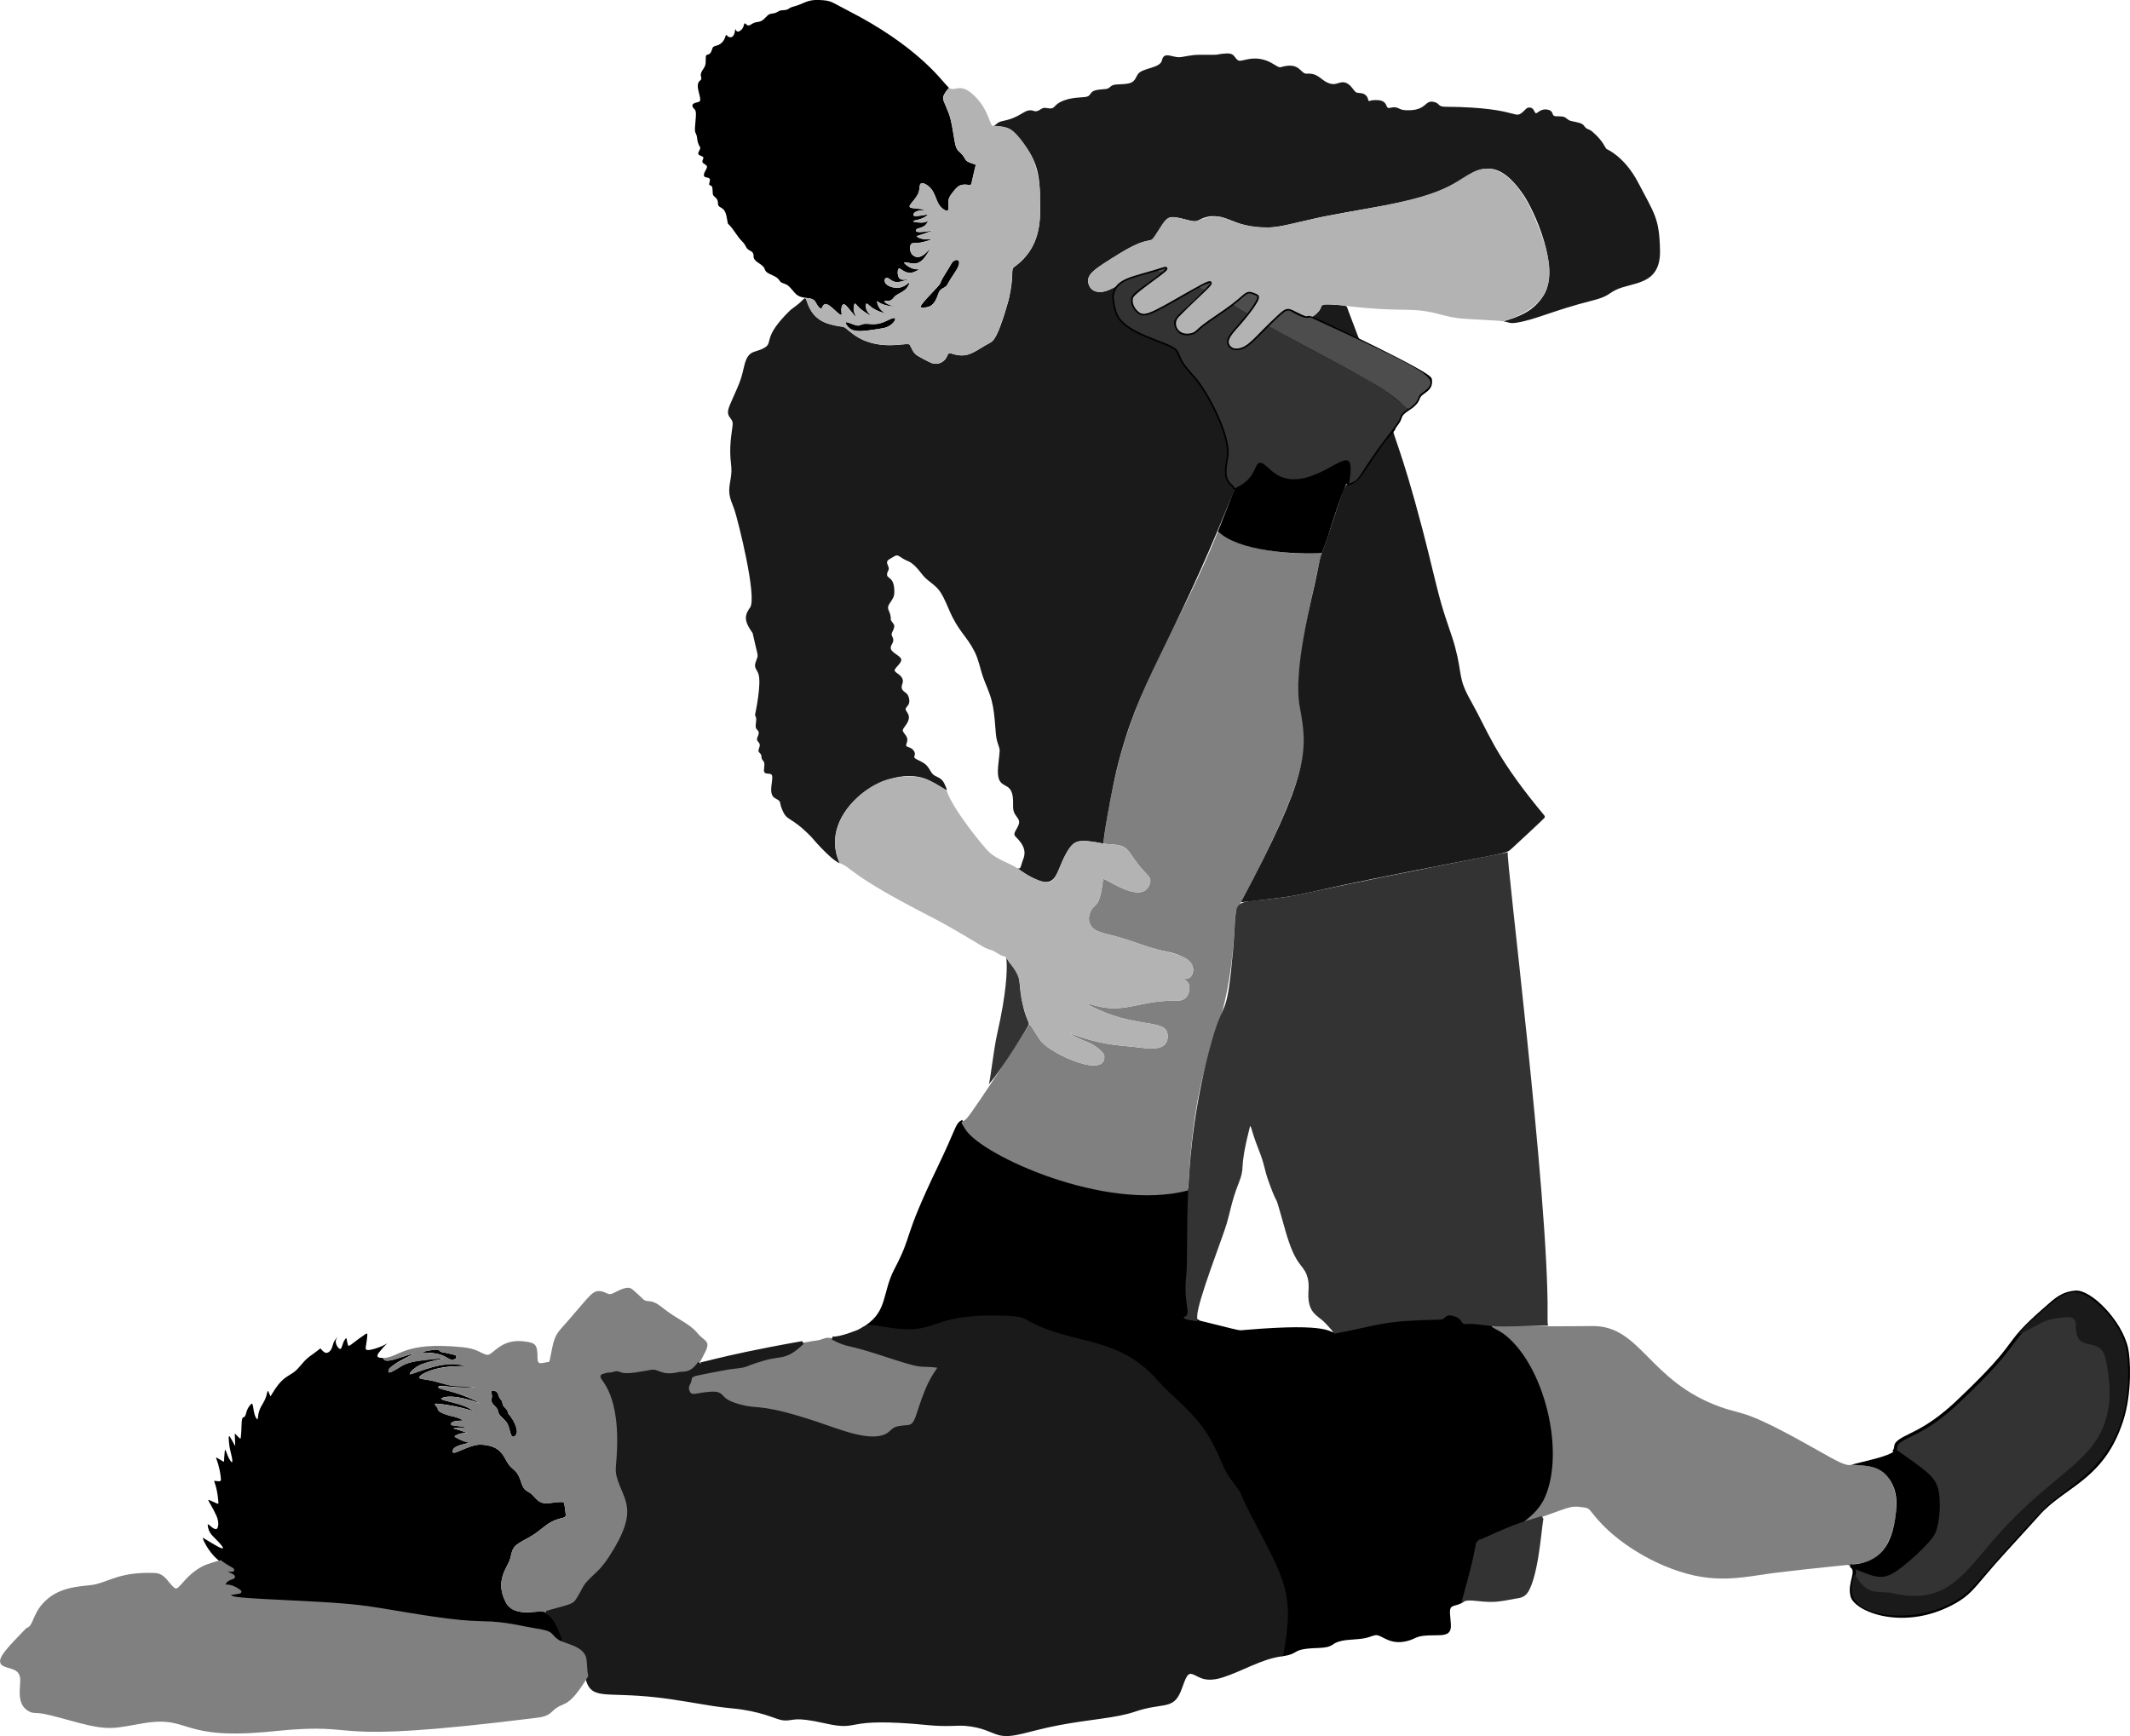 <?xml version="1.0" encoding="UTF-8"?><svg id="Layer_1" xmlns="http://www.w3.org/2000/svg" viewBox="0 0 749.48 611.01"><defs><style>.cls-1{fill:none;}.cls-1,.cls-2,.cls-3,.cls-4,.cls-5,.cls-6,.cls-7,.cls-8,.cls-9,.cls-10,.cls-11,.cls-12{fill-rule:evenodd;}.cls-1,.cls-3,.cls-4,.cls-5,.cls-6,.cls-7{stroke-miterlimit:2.61;stroke-width:1.14px;}.cls-1,.cls-5,.cls-7{stroke:#000;}.cls-2,.cls-3{fill:#1a1a1a;}.cls-3{stroke:#1a1a1a;}.cls-4{stroke:#333;}.cls-4,.cls-7,.cls-10{fill:#333;}.cls-6{stroke:gray;}.cls-6,.cls-9{fill:gray;}.cls-8{fill:#b3b3b3;}.cls-11{fill:#4d4d4d;}</style></defs><path class="cls-5" d="m450.98,582.38c4.39-23.43-.93-28.77-11.87-49.94-1.99-3.84-2.84-6.31-3.84-8.05-2.23-3.89-2.45-1.57-6.06-9.74-5.03-11.35-7.54-14.18-16.87-22.98-10.14-9.57-6.62-9.42-20.1-15.99-8.63-4.21-2.21.33-23.86-7.28-6.48-2.28-7.2-3.63-9.36-4.2-2.39-.61-13.62-1.09-21.18.19-9.36,1.59-14.38,5.09-20.41,4.31-4-.5-2.53-.81-12.43-1.83,7.88-5.37,5.98-11.8,10.19-19.91,6.92-13.19,2.46-9.44,15.26-36.04,6.36-13.22,6.23-15,7.86-15.97,6.36,13.38,52.25,31.25,79.74,24.03-.68,12.28.33,14.97-.08,26.74-.07,1.89-1.17,3.82-.7,10.76.19,2.83,1.38,6.17-.31,6.86-2.2.9,3.54,1.5,4.43,1.62.09.34-.06.2,7.39,2.05,8.01,1.99,6.84,1.84,9.64,1.6,31.04-2.64,28.78,1.3,31.12.78,16.72-3.22,16.96-4.59,36.99-4.95,2.86-.08,1.38-2.5,5.61-1.04,1.56.53,1.81,1.48,2.58,2.26,1.06,1.09,8.05-1.61,15.37,4.56,13.18,11.07,19.94,38.47,14.31,54.73-1.91,5.48-4.61,7.79-9.03,11.34-3.7,1.22-7.23,3.02-11.19,4.71-6.32,2.7-3.13.05-6.28,11.9-2.91,10.98-2.67,10.2-4.31,11-2.09,1.02-4.23.24-3.94,4.16.42,5.59,1.26,6.96-4.47,6.9-7.71-.04-6.52,1.16-10.35,2.08-5.57,1.34-8.02-1.84-10.24-2.11-1.3-.16-2.46.7-4.71,1.11-2.24.42-5.57.39-7.81.87-4.53.98-2.35,2.33-8.4,2.53-10.04.31-6.24,2.11-12.67,2.91Z"/><path class="cls-12" d="m162.87,499.78c.7.36-1.34.02-3.11.48-.93.24-1.68,1.13-.73,1.33,1.45.33,6.57.61,4.29.8-5.73.46-4.25-.07.28,1.59,2.48.94-.48-.47-3.51,1.38q-.29.18.14.44c3.99,2.34,5.96,1.71,4.14,2.16-1.28.33-4.4.93-4.9,2.13-1.44,3.54,5.2-1.98,10.06-1.66,7.11.48,7.58,4.31,9.45,6.95.82,1.16,1.61,1.6,2.29,2.29,1.91,1.95,1.97,4.4,2.91,5.88.93,1.45,2.18,1.4,3.41,2.81,3.77,4.33,5.05,2.2,10.13,2.26,1.03,0,.78.45,1.31,3.95.36,2.36-1.41.99-5.41,3.28-1.93,1.1-3.82,2.97-6.11,4.43-2.29,1.46-4.97,2.52-6.28,3.92-1.31,1.4-1.26,3.13-1.92,4.97-.97,2.68-5.29,7.54-1.21,14.95,1.47,2.69,4.82,3.45,7.85,3.32,5.73-.23,8.8-2.61,12.73,11.24-6.27-2.13-1.79-3.82-10.82-5.12-2.41-.35-8.16-1.83-14.44-2.29-6.33-.47-8.18.41-30.76-3.33-40.84-6.74-55.99-2.55-62.75-6.7-.45-.28-.71-.16,3.8-.91q.83-.14.36-.47c-4.05-2.82-5.46-1.01-5.33-1.96.47-3.31,5.62-2.25,2.27-3.78-3.56-1.59-4.3-1.59-2.99-1.57,8.45.11,1.3.42-3.85-6.21-1-1.29-2.37-3.42-2.85-5.08-.14-.51,12.21,8.14,4.73.55-1.86-1.89-2.62-2.51-2.96-5.05-.15-1.15,1.84,1.68,3.02,1.36.82-.21,1.03-2.6,0-4.76-3.02-6.48-4.46-6.2.11-4.27.61.25.69.26.62-.57-.53-6.56-2.13-7.52-1.1-7.34,2.26.4,2.08,0,1.93-1.36-.85-7.35-3.54-8.03.73-5.52.69.41.3.05.68-3.5.18-1.71.64,1.23,1.85,3.08,1.85,2.83.04-3.55-.07-4.15-.22-1.14-.78-5.46.1-3.98,1.82,3.02,1.84,3.76,1.79,2.51-.17-4.09-.24-3.89.17-3.47,1.73,1.74,1.73,1.85,1.83.99.3-2.4.14-5.49.49-6.46.4-1.12.8.26,1.39-2.05.31-1.18.79-2.2,1.73-3.14,1-.97.48,3.67,2.09,5.33.47.47.06-.99.89-3.24.65-1.78,1.55-2.41,2.35-4.86.59-1.83.28-2.9,1.38-.17.14.37.07.36.69-.68,3.28-5.49,5.05-5.76,7.43-7.42,2-1.4,2.97-3.27,4.85-4.95,1.18-1.06,1.85-1.32,3.78-2.87,1.02-.8.91-.76,1.16-.46.69.81,1.46,1.65,2.41,1.21,1.51-.68,1.59-2.63,2.13-3.81.38-.82,1.7-2.18,1.13-1.43-1.4,1.76.47,3.9.98,3.98.76.12.77-2.09,1.77-3.38.48-.64.52-.37.58-.1.82,3.76-.3,2.93,6.63-1.76q.69-.46.65.23c-.26,4.25-1.24,5.28.1,5.39,1.04.08,3.51-.69,5.11-1.4,3.22-1.44,2.64-2.42-1.03,2.16-.92,1.14-1.12,2.11,1.31,2.01.64,1.9,3.87.57,7.13-.46,10.28-3.25-5.51,2.35-5.21,5.23.1,1.02,1.96-.31,4.71-1.95,2.95-1.75,7.27-2.05,12.89-2.57,5.38-.51-2.31.53-6.05,2.04-2.51,1.02-4.72,3.46-3.83,3.4,1.88-.15,12.38-5.38,19-2.88.67.27-.69-.07-4.74.22-7.28.49-12.84,3.69-10.55,4.28,1.97.51,1.56-.05,7.36,1.61,4.2,1.21,4.42.91,7.47,1.04,1.54.06,3.11.36,4.19.36.63.02-3.59.13-5.82.03-4.07-.18-6.25-.79-6.83-.38-1.61,1.14,4.01.84,13.33,5.32,5.43,2.55-7.75-3.41-12.31-1.15-1.68.84,5.79,1.36,9.8,3.7,3.71,2.13-2.16-.9-11.44-1.72-1.73-.15-.22.72.13,1.52.23.52-.65,1.03,3.27,2.38,2.81.96,2.33.2,5.62,1.85Z"/><path class="cls-12" d="m178.33,500.71c-.71-1.02-2-2.04-2.58-2.8-.57-.77-.42-1.27-.67-1.82-.5-1.09-2.07-1.86-2.14-3.12-.03-.54.19-1.19.16-1.77-.03-.58-.32-1.09-.28-1.41.08-.7,1.62-.47,2.24.46.32.47.39,1.12.64,1.59.25.47.68.77.89,1.23.21.48.21,1.13.49,1.63.28.51.86.87,1.22,1.42.88,1.37-.25.57,1.64,2.76.1.12,3.22,4.77,1.32,6.45-1.8,1.59-1.65-2.81-2.93-4.61Z"/><path class="cls-12" d="m159.83,478.4c-2.61.68-2.08-1.99-9.23-2.32-.9-.05-1.48.02-1.7-.05-1.07-.36,4.6-1.2,5.11-1,1.46.58.04.72,3.03,1.14.05,0,3.07.68,3.17.75.41.27.67,1.21-.37,1.48Z"/><path class="cls-12" d="m279.6,103.01c-1.61-1.86-2.12-2.6-3.19-2.99-2.49-.92-1.44-.7-2.66-1.94-1.07-1.09-3.25-1.55-4.1-2.42-1.11-1.12.17-1.24-2.76-3.13-2.63-1.7-1.25-2.42-2.03-3.6-.36-.54-1.22-.77-1.76-1.25-.54-.47-.75-1.19-1.18-1.81-.43-.62-1.08-1.13-1.93-2.22-.86-1.09-1.93-2.76-2.64-3.63-1.85-2.25-.88-.08-1.77-4.14-.62-2.79-2.08-2.62-2.68-3.38-.57-.7.11-1.7-.95-2.79-1.24-1.24-1.1-.61-1.24-3.12-.04-.73-.18-1.2-.78-1.35-.76-.13-.21-.93-.13-1.77.11-1.23-1.27-.8-1.87-1.28-.81-.63.47-2.32.75-3.03.47-1.19-1.01-1.25-1.46-2-.41-.7.74-1.55.05-2.02-.58-.39-2.14-.45-1.39-1.78,1-1.82.35-1.21-.3-3.18-.25-.77-.24-1.63-.42-2.32-.49-1.91-.95-.17-.34-6.43.35-3.73-.85-2.61-1.16-4.1-.26-1.26,2.1-1.23,2.51-1.64,1.02-1.01-1.98-5.74.13-7.3,1.03-.76.02-1.27.35-2.53.38-1.49,1.64-2,1.66-4.03.02-2.82.02-2.31,1.1-2.74.95-.37,1.07-1.9,1.47-2.48.52-.77,3.43-.11,4.52-4.26.11-.46.77,1.13,2.01.7,1.21-.42,1.22-2.75,1.32-2.81.16-.08.32,1.62,1.81.52,1.29-.95,1.15-2.41,1.5-2.55.18-.07.47.36.79.58.86.58,1.61-.49,2.72-.84.65-.21,1.45-.21,2.14-.49,1.38-.56,2.1-2.12,3.16-2.5.58-.21,1.38-.2,1.99-.42.62-.21,1.06-.64,1.7-.82.65-.18,1.52-.1,2.17-.27.65-.18,1.09-.61,1.63-.85.54-.25,1.19-.32,2.28-.71,2.7-.96,3.89-2.09,7.86-1.89,4.29.25,3.75.59,9.98,3.77,23.66,12.1,32.34,23.84,34.51,26.16,1.63,1.74.81.21-.86,3.5-.76,1.5.2,2.4,1.72,6.48,1.06,2.82,1.24,5.26,2.05,9.74.66,3.67,1.3,3.1,2.81,4.94,1.14,1.4.73,2.01,2.87,2.77,2.15.78,1.84.36,1.47,1.86-1.51,6.05-.99,5.99-2.04,5.87-3.16-.36-3.82.19-5.44,2.19-1.97,2.45-1.97,2.85-1.85,5.8.04.97-.14,1.71-1.88.46-2.14-1.53-2.3-4.11-3.63-6.32-1.01-1.67-3.83-3.72-4.46-2.23-.26.61-.05,1.84-.71,3.24-.66,1.4-2.19,2.98-2.74,3.84-1.14,1.78,2.31.86,5.08,1.78.79.26-3.57-.22-3.99,1.67-.34,1.44,5.85-.57,4.95.22-2.21,1.96-6.85,1.93-4.28,2.42.98.2,3.36.44,4.41-.39.36-.29-.33,1.08-.99,1.61-1.07.85-2.76.96-3.05,1.39-1.17,1.75,5.43.4,5.67.37.78-.1-5.63,1.98-5.55,2.05,2.26,1.96,7.19.48,5.08,1.16-5.86,2.02-6.47.59-7.1,1.68-1.26,2.21,1.09,5.98,4.31,3.79,1.75-1.19,3.1-3.33,2.15-1.68-1.4,2.4-2.81,4.64-5.42,4.61-1.52-.01-4.89-1.24-2.71.48,1.62,1.28,3.17,1.67,4.72,1.53.05,0-1.99,1.24-3.23,1.27-2.23.05-3.64-1.87-4.04-1.55-.57.47-.74,3.26.77,3.84,1.39.53,5.04-.86,2.67-.05-2.88.96-4.5,1.63-6.43.12-2.07-1.56-2.14.36-1.92.93.57,1.52,3.66,2.35,5.58,1.82,1.97-.54,3.33-2.3,3.09-1.56-1.26,3.55-3.88,3.06-5.72,5.34-1.24,1.52-2.41.77-3.01,1.02-.41.18.54,1.07,2.41,1.61.65.19,1.23.26.9.26-4.54-.07-6.13-2.18-6.05-1.71.52,3.61,4.05,4.47,2.28,3.99-4.91-1.36-5.49-3.8-6.08-3.12-.22.25-.16,1.2.09,1.92.44,1.3,1.5,1.95,1.57,2.11.21.42-2.55-1.39-3.35-2.01-1.57-1.23-1.92-2.31-2.26-2.12-.4.23-.59,1.93-.32,2.89.27.95,1.32,2.61.06,1.16-1.85-2.15-2.95-3.82-3.62-3.83-.86,0-1.03,1.9-.86,2.89.57,3.18-3.76-3.39-5.79-2.9-1.05.25-.87,1.55-1.28,1.54-.61,0-1.42-1.05-1.86-1.97-1.47-2.97-4.91-.6-7.56-3.64Z"/><path class="cls-12" d="m333.07,95.62c1.71-2.71,1.73-3.03,2.16-3.46,1.34-1.31,3.98-1.01.69,3.84-2.71,3.98-2.27,3.93-2.93,4.63-.82.87-1.91.74-2.62,2.22-.59,1.24-1.19,4.79-4.31,5.28-2.99.46-3.07.21,1.74-4.93,5.09-5.44,1.35-1.45,5.27-7.58Z"/><path class="cls-12" d="m304.15,113.98c1.67-.18,3.37.6,6.47-.49,1.1-.39,3.07-1.52,3.99-1.59,1.13-.08-.25,2.96-4.01,3.62-9.12,1.55-11.04,1.38-12.78-1.3-1.39-2.12,2.74.52,4.26.36.65-.07,1.16-.5,2.07-.6Z"/><path class="cls-9" d="m560.31,466.7c17.1-.19,19.8,19.48,45.11,28.49,8.84,3.13,8.09.46,34.63,15.5,5.64,3.17,9.47,5.47,11.42,4.82,5.58.3,9.77.37,13.01,4.59,5.46,7.12,1.87,21.41-2.38,26.07-4.74,5.19-5.85,3.49-37.25,7.35-7.85.97-14.69,2.69-23.61,1.79-13.48-1.36-28.58-9.74-36.99-18.3-5.04-5.13-4.46-6.08-6.52-6.41-6.18-.99-4.58-.05-22.36,5.7,4.42-3.55,7.11-5.84,9.03-11.34,5.66-16.34-1.27-43.78-14.31-54.73-6.39-5.39-15.14-3.02,30.22-3.53Z"/><path class="cls-9" d="m418.05,418.97c-29.17,7.66-72.65-12.41-78.34-21.46-2.3-3.66-1.33-1.93.46-3.9,3.07-3.4,22.14-33.26,22.18-33.21,3.42,5.25,3.28,5.26,4.17,6.29,3.98,4.56,23.02,13.13,22.04,4.74-.09-.77-1.93-2.29-2.55-2.77-2.3-1.76-4-2.08-6.08-3.01-1.49-.67-4.21-2.25-3.06-1.83,10.75,3.93,15.67,3.94,22.22,4.63,2.98.3,7.18,1.12,9.69-.07,1.95-.92,2.42-3.13,1.92-4.97-1.3-4.78-12.17-1.49-27.38-9.62-2.59-1.38,2.03.21,3.86.57,9.37,1.88,14.55-2.28,26.07-2.17,1.73,0,3.25.02,4.35-1.48.84-1.13,1.3-3.29.58-4.62-.57-1.04-1.85-1.68-1.47-1.67.71,0,1.43,0,1.95-.35,1.12-.74,2.82-4.81-2.36-7.25-5.32-2.53-5.52-1.16-14.67-4.39-11.18-3.94-11.22-3.1-15.25-4.68-3.11-1.22-3.92-4.11-2.65-6.96,1.31-2.94,2.88-1.04,4.01-8.49.5-3.3.38-3.06.75-2.92,2.36.88,14.28,9.34,16.22,1.11.37-1.56-.78-2.31-2.24-3.92-2.94-3.25-4.14-5.49-5.25-6.91-2.29-2.94-5.19-2.19-8.87-2.76-.41-.23,2.83-21.68,7.5-36.42,8.28-26.15,21.13-44.49,32.7-73.44,5.62,5.45,20.96,7.67,30.12,7.77,7.56.11,6.58-.81,6.09.94-.02.05-7.17,29.58-7.81,44.13-.89,19.88,13.03,15.1-20.3,77.66-2.17,4.08-1.86,2.5-2.04,5.84-2.54,48.21-13.65,38.47-16.55,95.58Z"/><path class="cls-9" d="m247.4,477.29c-.8,1.46-1.48,3.34-3.35,4.73-2.42,1.79-4.11,1.34-4.83,1.42-.55.07-3.52,1.02-6.29.13-4.02-1.27-1.02-1.19-9.07.04-6.35.94-5.66-.85-7.44-.32-2.95.83-1.22-.12-4.31.91-1.74.55,6.39,4.28,5.6,25.74-.25,6.64-.81,7.21-.12,9.76,2.19,8.12,8.42,11.31-2.84,28.6-3.21,4.9-5.15,5.85-7.73,8.68-1.59,1.74-1.6,2.56-3.44,5.57-1.67,2.72-1.9,2.36-11.21,4.97-3.04-1.26-11.26,2.14-14.28-3.37-4.09-7.42.25-12.31,1.21-14.95.66-1.84.61-3.57,1.92-4.97,1.31-1.4,3.99-2.46,6.28-3.92,2.29-1.46,4.18-3.33,6.11-4.43,4.1-2.35,5.77-.89,5.41-3.28-.73-4.82.41-4.18-5.39-3.58-3.47.34-4.17-.46-6.05-2.62-1.23-1.4-2.48-1.35-3.41-2.81-.94-1.47-1.01-3.94-2.91-5.88-.68-.69-1.47-1.13-2.29-2.29-1.86-2.64-2.32-6.47-9.45-6.95-4.88-.33-11.51,5.21-10.06,1.66.5-1.19,3.55-1.79,4.9-2.13,1.83-.45-.14.19-4.14-2.16q-.43-.26-.14-.44c3.03-1.85,5.99-.44,3.51-1.38-4.51-1.66-6-1.13-.28-1.59,2.28-.18-2.85-.47-4.29-.8-.94-.2-.2-1.09.73-1.33,1.78-.46,3.81-.12,3.11-.48-3.4-1.71-6.36-1.52-8.5-3.21-.5-.4-.21-.62-.39-1.02-.43-.95-4.28-2.79,8.31-.11,1.88.4,4.61,1.29,4.15.94-3.84-2.94-15.54-3.8-9.54-4.7,5.42-.81,13.2,2.85,12.05,2.12-5.89-3.53-12.74-4.5-14.02-5.03-.97-.41-1.16-1.19,1.38-.93,3.83.39,5.29.59,9.97.45,3.84-.1-6.33-.46-6.9-.53-2.47-.3-5.14-1.39-7.79-1.91-2.91-.58-4.69-.49-3.93-1.33,4.49-4.93,21.47-3.24,13.98-4.22-10.04-1.32-19.91,5.93-16.97,2.42,2.32-2.71,5.72-3.32,10.48-4.39,3.99-.92-8.34.67-9.4.86-4.36.75-4.85,2.23-8.05,3.65-1.52.69-1.08-.81-.71-1.3,1.06-1.42,10.42-5.72,7.92-5.03-6.06,1.67-9.44,3.59-10.18,1.41,5.9-.12,6.92-5.9,27.87-3.83,5.53.55,6.22,2.05,8.62,2.67,2.28.58,4.64-6.09,13.88-4.62,3.15.5,4.06.93,4.04,5.67-.03,2.84,1.43,1.77,3.78,1.51.57-.05.39-.21,1.42-5.12,1.03-4.96,2.14-5.49,5.46-9.32,7.88-9.02,8.69-10.88,11.54-10.49,1.71.23,2.61,1.29,3.68,1,.85-.21,2.83-1.54,4.86-2.05,1.89-.48,2.47.21,3.82,1.44.68.62,1.54,1.35,2.04,1.89,2.32,2.52,2.52-.37,7.35,3.5,5.28,4.24,9.47,5.54,12.14,8.77,3.04,3.7,5.38,2.51,2.17,8.33Zm-89.23,1.03c.72.27,2.17.26,2.35-.46.3-1.18-1.06-1.13-1.8-1.28-.58-.11-1.15-.33-1.69-.41-3.79-.54-1.63-1.58-4.76-1.05-7.02,1.13-2,.75,1.4,1.31,2.22.35,4.55,1.88,4.5,1.88Zm21.76,20.56c-1.84-2.15-.79-1.44-1.64-2.76-.36-.54-.93-.91-1.22-1.42-.28-.51-.28-1.16-.49-1.63-.21-.47-.65-.76-.89-1.23-.25-.47-.32-1.12-.64-1.59-.64-.95-2.15-1.14-2.24-.46-.04.33.25.83.28,1.41.03.57-.19,1.23-.16,1.77.07,1.26,1.65,2.05,2.14,3.12.25.54.1,1.05.67,1.82.57.76,1.87,1.78,2.58,2.8,1.09,1.54.98,3.97,1.88,4.79.66.59,1.78-.69,1.78-1.68,0-1.25-1.62-4.44-2.06-4.94Z"/><path class="cls-9" d="m261.21,480.8c5.16-1.36,4.08-1.99,12.68-3.51,4.12-.73,5.58-1.92,8.51-4.7,5.21-.95,5.07-.73,6.21-1.07,2.57-.77,1.67-.83,4.34-.55,4.12,2.08,3.67,1.69,7.89,2.78,10.65,2.77,15.64,5.26,21.05,6.32,7.56,1.48,9.89-.52,7.79,2.59-4.29,6.33-5.06,11.5-7.15,16.6-1.9,4.62-3.91,1.99-7.4,3.58-1.87.86-3.08,4.76-12.78,2.79-5-1.02-26.13-8.79-34.17-9.65-16.42-1.75-13.17-5.73-16.94-5.63-4.06.12-6.27.89-7.49.77-1.42-.14-2.04-1.92-1.82-3.16.11-.61.48-1.04.66-1.51.19-.47.19-.97.34-1.44.7-2.18,15.93-3.6,18.28-4.22Z"/><path class="cls-10" d="m452.19,432.74c-4.64-16.42-1.65-5.56-5.61-16.38-1.87-5.11-1.42-6.01-3.63-11.59-3.4-8.55-2.67-10.08-3.45-6.97-3.9,15.66-.85,11.57-3.95,19.41-1.98,4.99-2.84,9.79-3.91,13.44-1.36,4.69-10.34,27.52-10.39,32.58-.02,2.25,1.01,1.86-2.65,1.35-1.49-.21-2.81-.76-1.65-1.24,2.32-.95-.56-4.38.4-13.69,1.25-11.92-2.23-43.24,9.04-83.26,4.45-15.77,5.24-6.7,7.49-32.06,1.85-20.81-2.38-15.48,19.05-18.72,8.06-1.22-.05-.43,77.62-15.66-.86,1.02,14.34,120.6,14,162.36-.03,3.06-.03,3.98.27,4.23-22.59.57-17.65.28-25.71-.51-3.43-.33-3.77.29-4.41-.36-.74-.75-1.03-1.73-2.58-2.26-4.23-1.46-2.76.96-5.61,1.04-19.97.36-20.02,1.68-36.99,4.95.18-.03-2.58-3.24-3.88-4.42-2.08-1.89-4.74-2.88-5.21-7.67-.3-2.93.61-5.23-.65-8.64-1.45-3.9-3.96-3.01-7.6-15.92Z"/><path class="cls-10" d="m361.91,360.87s-8.65,14.61-14.01,20.77c.54-1.07,1.69-12.08,2.96-17.72,6.71-29.57.52-29.57,5.06-24.26,1.87,2.19,2.44,2.42,2.89,6.66,1.34,12.88,3.77,12.92,3.1,14.55Z"/><path class="cls-4" d="m520.29,542.8s11.18-5.45,17.84-7.29c1.49-.42,3.01-.91,4.53-1.4-.64.65-1.35,17.35-4.9,24.88-1.32,2.8-2.77,2.79-4.87,3.13-2.1.35-4.85,1.05-7.89,1.09-4.36.07-7.9-1.03-9.93-.17,5.69-20.11,4.28-19.4,5.22-20.25Z"/><path class="cls-3" d="m439.11,532.43c12.2,23.6,16.04,27.71,11.87,49.94-7.42.98-14.17,5.36-21.1,7.51-6.71,2.06-8.23-.98-10.68-1.32-2.34-.34-2.97,3.57-4.39,6.83-2.57,5.85-5.8,3.15-15.74,6.52-6.62,2.24-15.06,2.54-26.49,4.69-11.27,2.14-16.25,4.73-20.99,3.52-2.83-.75-5.42-2.72-11.9-3.28-2.79-.25-6.44.41-13.08-.26-30.98-3.02-23.17,2.31-36.06-.59-11.65-2.62-11.04-.86-14.66-1.06-2.35-.12-5.65-2.41-14.64-3.81-2.96-.46-5.13-.48-10.18-1.24-5.05-.77-12.99-2.28-20-3.06-19.1-2.13-22.92,1.33-24.7-7.07-1-4.84.92-7.84-5.23-10.24-4.52-1.77-1.06.7-4.6-6.98-.96-2.1-2.31-4.28-4.19-5.05,9.31-2.61,9.54-2.25,11.21-4.97,1.86-3.03,1.85-3.82,3.44-5.57,2.71-2.97,4.52-3.77,7.73-8.68,11.25-17.27,5.06-20.39,2.84-28.6-.69-2.51-.12-3.4.12-9.76.8-21.94-7.4-25.17-5.6-25.74,3.08-1.03,1.4-.08,4.31-.91,1.8-.54,1.07,1.26,7.44.32,7.95-1.21,4.98-1.33,9.07-.04,2.74.88,5.8-.07,6.29-.13,2.17-.22,3.93.31,6.93-3.7-.59,1.36,4-1.47,36.25-7.14-6.21,5.88-7.26,3.83-13.83,5.78-8.65,2.57-3.78,2.08-12.46,3.11-.93.12-10.66,2.01-11.47,2.26-2.2.67-1.57,1.53-2.05,2.73-.28.7-1.23,1.61-.35,3.54.8,1.72,2.33,1.1,4.87.72,10.22-1.49,2.82,1.94,15,4.57,5.16,1.1,6.57-.55,25.5,5.74,7.49,2.48,17.95,6.97,23.99,4.31,1.78-.78,2.29-1.93,3.53-2.5,1.24-.56,3.19-.55,4.49-.72,3.2-.42,2.89-4.05,6.47-12.78,3.02-7.37,5.85-8.3,3.54-8.57-7.06-.84-3.11,1.11-18.97-4.13-13.98-4.62-11.28-2.43-17.7-5.68,2.7.31,9.19-2.42,9.24-2.45,3.48-1.72,1.34-2.18,9.48-.86,19.6,3.21,14.1-4.78,40.78-4.03,7.28.19,7.06.63,9.67,2.03,15.45,8.31,31.04,4.96,44.49,20.24,4.65,5.28,11.3,10.18,16.12,16.75,5.09,6.94,6.89,14.28,9.47,17.72,5.9,7.85,2.18,2.93,6.91,12.05Z"/><path class="cls-2" d="m391.62,90.65c-4.89,3.18-8.33,5.14-8.7,7.59-.27,1.8.71,4.37,3.86,4.51,2.49.11,4.6-1.24,7.8-3-1.29.85-2.31,2.11-2.68,4.45-.1.62.52,4.82,1.46,6.7,2.17,4.33,8.79,6.76,13.51,8.67,12.7,5.11,3.39,1.74,13.3,12.65,5.07,5.58,13.22,21.48,12.05,28.47-.72,4.24-1.34,7.62,1.15,9.73,1.59,1.35,1.33,1.06-.55,5.71-21.31,52.89-32.26,63.32-39.88,94.74-1.75,7.21-5.12,25.74-4.59,26.04-6.83-1.31-9.46-1.42-11.24.64-6.81,7.91-2.95,19.72-19.37,7.85,1.41.79,1.3-.14,2.02-2.25.43-1.26,1.69-3.37-.56-6.58-1.82-2.62-3.12-2.13-1.59-4.68s1.12-3.14.04-4.59c-1.45-1.93-1.12-2.86-1.18-5.5-.21-8.27-6.21-2.36-5.25-12.22.7-7.1.83-4.76-.36-8.71-.79-2.62-.52-8.96-1.94-14.36-.84-3.19-2.26-5.94-3.18-8.7-.92-2.76-1.33-5.5-2.82-8.48-2.78-5.55-5.76-7.13-8.98-14.74-3.24-7.67-3.78-7.38-7.79-10.69-1.94-1.61-3.04-4.03-5.41-5.72-1.45-1.03-1.36-.42-4.14-2.31-1.06-.72-1.45-.35-2.64.34-1.61.93-2.24,1.21-1.58,2.69.79,1.75.07,1.65-.2,2.86-.51,2.31,2.56.58,2.51,6.67-.01,1.61-.65,2.46-1.55,3.78-1.32,1.95-.36,2.28.11,4.09.58,2.21-.49,1.15,1.16,3.3.58.76.03,1.91-.42,2.78-.73,1.45.35,1.57.34,2.97-.01,1.23-1.59,2.22-.57,3.57,1.03,1.37,3.59,2.18,3.37,3.47-.24,1.39-2.57,2.85-2.31,3.66.24.74,1.83,1.24,2.55,2.48.77,1.35-.03,2.18-.1,3.15-.11,1.45,1.26,1.81,1.93,2.62s1.07,2.62.48,3.66c-.33.57-.99,1.08-1.02,1.58-.08,1,2.41,2.1.32,5.28-1.73,2.59-1.76,1.89-.21,4.08,1.18,1.71-.15,2.89.12,3.58.23.61,1.82.38,2.73,1.87.9,1.49-.61,1.91.55,2.68.72.47,2.45,1.07,3.56,2.05,1.11.98,1.61,2.36,2.29,3.16,1.25,1.48,3.17,1.02,4.34,3.69,1.75,3.92.85,1.81-5.47-1.3-14.03-6.9-39.9,11-31.4,29.18-3.27-1.2-10.03-9.29-10.08-9.34-7.75-7.85-8.38-4.99-10.33-9.88-.96-2.41.06-2.41-2.24-3.59-2.91-1.49-.53-6.62-1.23-8.18-.39-.87-2.07-.19-2.63-1-.48-.69.25-2.41-.11-3.47-.18-.51-.61-.88-.78-1.24-.18-.37-.11-.72-.17-1.09-.21-1.11-1.1-1.08-1.03-1.85.09-1.07,1.02-1.94-.08-3.07s.16-1.87.17-3.21c0-1.11-1.31-.9-1.06-2.83.45-3.6-.13-2.18-.23-3.57,0-.05,2.43-11.06,1.13-14.45-.48-1.28-1.52-2.05-1.02-3.7.93-3.02,1.15-1.52.05-6.07-1.5-6.24-.38-3.18-2.29-6.41-1.76-2.99-1.27-4.78.35-7.01,2.61-3.6-4.27-30.83-5.46-34.37-.93-2.78-2.14-4.6-1.81-8,.16-1.66.68-3.68.73-5.6.05-1.91-.37-3.72-.42-6.25-.12-6.11,1.2-9.97.78-11.2-.53-1.58-2.16-1.96-1.37-4.64.53-1.79,2.8-6.35,3.87-9.18,1.75-4.58,1.48-7.84,3.55-9.87,1.28-1.26,3.08-1.03,5.37-2.45,2.95-1.83-.91-3.42,8.6-12.8,1.33-1.3,2.7-1.81,4.95-4.18,1.95-2.1.23,6.42,9.5,8.86,5.97,1.57,3.43-.24,7.35,2.92,9.12,7.33,19.91,3,20.6,4.29.58,1.07,1.14,2.67,2.36,3.6.26.2,4.5,2.61,5.72,2.94,1.85.49,3.69-.41,4.57-1.73.97-1.48.58-2.23,2.26-1.68,5.07,1.65,7.4-.44,11.59-2.9,2.25-1.33,2.59-1.05,4-3.72,1.86-3.49,4.32-12.53,4.33-12.58,1.98-8.77.57-10.43,1.9-11.36,9.49-6.75,9.16-16.58,9.11-22.37-.08-10.33-.67-15.14-7.97-23.7-2.33-2.73-3.18-3.16-8.35-3.54.96-.51,1.18-1.36,3.27-1.78,6-1.17,7.18-3.79,9.68-3.74,1.16,0,1.53.82,3.11-.08,1.01-.59,1.25-.96,2.64-.7,3,.55,2.04-.67,4.61-2.06,3.61-1.96,8.16-1.57,9.45-1.95,1.49-.44,1.04-1.63,2.83-2.18,1.71-.53,3.72-.35,4.52-.69,1.02-.42,1.01-1.23,2.94-1.42,1.19-.12,3.65-.01,5.17-.61,1.59-.63,1.78-2.03,2.56-3.09,1.57-2.17,7.77-2.01,8.39-4.77.72-3.3,3.47-1.04,6.19-1.14,1.4-.05,4.13-.87,7.02-.84,9.25.07,4.56-.14,9.4-.47,3.28-.22,2.81,1.89,4.43,2.5,1.15.44,4.04-1.5,8.57-.36,3.3.83,5.14,2.99,6.16,2.69,7.01-2.08,6.81,2.47,9.27,2.28,3.81-.27,4.85,2.12,7.24,3.17,2.53,1.12,3.59-.02,5.1-.14,2.55-.19,3.7,2.41,4.71,3.36.79.75,2.46,0,3.71,1.26,1.14,1.16.48,2.32,1.46,1.89.71-.31,2.84-.33,3.76-.08,1.97.53,1.88,2.02,2.4,2.48.49.43,1.46-.29,2.82-.08,1.19.18,1.58.92,3.57,1,7.81.35,6.37-4.03,10.29-2.81,1.67.53,1.05,1.57,3.6,1.59,28.48.2,23.44,5.66,28.47.71.73-.72,1.93-.47,2.42.12.36.43.64,1.24.93,1.42.5.33,1.71-1.84,4.38-1.19,1.69.41,1.39,1.48,1.9,2,.44.45,1.36.22,2.78.35,1.58.14,1.68.79,2.66,1.32.68.37.96.26,3.35.86,1.99.51,1.76,1.16,2.69,1.93.69.58.94.15,2.48,1.51,3.52,3.07,4.19,5.45,4.72,5.86.05.03,6.34,2.59,11.18,11.94,5.62,10.83,7.39,12.28,7.61,23.8.24,12.53-9.97,10.96-15.73,13.92-2.63,1.36-2.64,2.29-8.2,3.69-13.37,3.36-19.96,6.74-26.55,7.76-2.57.4-2.63-.19-4.59-.47,5.32-1.67,10.54-3.34,14.17-9.24,5.93-9.65-3.51-29.91-7.08-35.19-10.31-15.22-17.26-8.12-23.85-4.36-11.59,6.66-25.49,7.87-44.72,11.56-13.77,2.62-19.99,6.12-30.81,2.99-3.73-1.08-7.24-3.54-11.87-2.56-3.56.76-2.83,2.15-6.3,1.29-9.02-2.31-7.12-1.76-12.59,6.25-1.05,1.55-2.62-.76-14.29,6.82Z"/><path class="cls-2" d="m463.54,201.2c1.77-8.71.45-2.31,5.28-17.27,4.59-14.27,4.7-13.38,5.86-13.75,5.01-1.62,5.91-8.19,15.62-19.09-.47,1.77,2.4,5.37,10.29,35.46,2.66,10.13,4.61,19.12,6.51,25.78,1.9,6.66,3.74,11.01,4.93,15.5,2.69,10.15.84,10.6,5.62,19.05,6.01,10.67,7.95,18.14,23.11,36.91,2.65,3.27,3.08,3.42,2.71,4-.35.55-11.46,10.78-11.51,10.82-2.43,2.19.17.81-48.89,10.71-30.75,6.2-21.18,5.52-46.44,8.22,24-45.04,23.65-53.25,20.74-68.63-2.48-12.93,3.98-36.9,6.18-47.72Z"/><path class="cls-2" d="m478.5,119.7l-17.35-7.98c6.95-3.89.06-5.1,9.36-4.41,3.87.29,3.17.1,4.03,2.35,3.83,10.09,3.63,9.71,3.96,10.04Z"/><path class="cls-8" d="m473.79,107.7c-1.09-.16-8.24-1.13-8.78.03-3.92,8.4-9.66,1.16-12.04,1.56-3.45.57-11.9,13.46-17.61,13.95-2.08.2-3.47-1.26-3.59-2.74-.25-2.93,5.17-6.76,9.07-12.75.57-.87,1.98-2.98,1.48-3.49-.18-.18-1.97-1.05-2.85-.96-1.13.1-1.92,1.33-5.53,4.11-3.39,2.6-7.92,5.44-10.47,7.43-2.29,1.78-2.49,2.76-4.8,3.1-2.13.33-3.76-.16-4.83-1.99-2.18-3.78.97-4.97,5.13-9.1,8.42-8.25,7.62-7.59,5.92-7.03-2.28.74-15.27,8.6-19.6,10.5-5.42,2.37-8.06-3.07-7.11-5.77.68-1.87,6.27-4.94,10.19-8.3,2.9-2.47,3.34-2.4-7.13.78-7.97,2.42-10.46,5.92-14.47,5.73-3.37-.15-4.09-3.04-3.86-4.51.4-2.65,4.78-5.04,8.7-7.59,15.78-10.25,11.35-2.24,16.09-9.77,1.87-2.93,2.88-4.85,5.78-4.4,4.6.74,6.21,1.79,7.61,1.26,11.12-4.29,9.22,1.45,22.85,2.21,7.99.45,4.11-.71,38.29-6.76,28.23-5.03,28.84-9.01,36.28-12.71,9.25-4.6,16.85,5.49,20.98,14.95,8.45,19.33,9.52,31.34-10.54,37.64-2.71-.4-11.72-.64-15.24-1.03-5.04-.57-7.74-1.84-12.09-2.52-6.59-1.04-10.09.18-27.85-1.82Z"/><path class="cls-8" d="m328.15,84.2c.06,0,.21-.05,0,0h0Zm37.79-12.66c.04,4.55.95,15.21-9.11,22.37-1.39.98.14,2.31-1.9,11.36-.04.18-2.58,9.28-4.33,12.58-1.41,2.67-1.76,2.4-4,3.72-4.34,2.54-6.53,4.55-11.59,2.9-1.68-.54-1.29.21-2.26,1.68-.87,1.32-2.71,2.22-4.57,1.73-1.21-.32-5.46-2.73-5.72-2.94-1.22-.93-1.8-2.58-2.36-3.6-.67-1.26-11.5,3.02-20.6-4.29-3.98-3.21-1.51-1.38-7.35-2.92-4.3-1.13-7.45-4.18-8.6-9.22.99.07,2.35.12,3.03.83.54.55,1.97,4.28,2.84,2.15,1.21-2.98,4.47,2.18,6.59,2.95.65.24-.33-.97.13-2.75.44-1.69,1.21-1.02,2.27.23,1.25,1.47,3.02,3.79,2.72,2.99-.35-.92-.97-1.67-.73-3.29.38-2.79.39-.12,5.25,2.68,1.35.76.52.08.18-.26-1.33-1.32-1.37-3.16-1.09-3.48.4-.46,1.59,1.27,3.56,2.24.71.35,3.43,1.32,2.74.79-1.33-1.06-1.69-1.42-2.07-2.51-1.17-3.39-.33.24,5.63.34.55,0-1.43-.19-2.77-1.07-1.76-1.16.41-.73,1.13-.9,1.2-.27,1.43-1.34,2.26-1.9,1.52-1.03,3.78-1.47,4.81-4.37.43-1.28-1.98,2.97-6.59,1.36-2.63-.94-2.5-2.78-1.63-3.16.89-.41,1.76,1.62,3.93,1.51,1.24-.06,6.24-1.64,4.31-1.16-2.45.62-4.09.58-4.17-1.99-.1-2.61.97-1.46,1.53-1.11,2.38,1.53,3.46,1.14,5.64.01,1.37-.72.43.12-1.62-.44-1.73-.48-4.09-2.31-2.98-2.3,1.41.01,3.9,1.5,6.26-.93.87-.88,3.35-4.68,2.27-3.52-5.41,5.76-7.66.28-6.46-1.83.54-.93,1.57-.12,4.38-.8,1.28-.31,2.61-.88,3.26-1.05-2.05.36-4.8-.27-5.63-.99-.29-.24-.23.17,5.22-1.87,2.44-.87-6.79,1.61-5.34-.55.43-.63,2.91-.3,4.07-2.82.32-.72,0,.18-1.45.35-1.63.19-4.72-.23-3.35-.68,1.36-.44,2.72-.17,4.64-1.88.74-.64-1.15.19-4.05.29-1.64.05-.74-1.21.05-1.56,2.23-.95,6.29-.12-1.4-1.27-2.38-.36.76-2.13,2.1-4.97,1-2.12-.09-4.69,2.56-3.45,2.89,1.37,3.41,4.43,4.43,6.51.87,1.77,2.5,2.97,3.34,2.88.81-.08-.02-2.25.51-4.11.38-1.33,2.68-4.35,4.09-4.85,2.79-.97,3.52,1.06,4.02-1.23,1.35-6.02,1.52-5.93,1.17-6.06-4.47-1.77-2.44-.9-4.41-3.33-2.85-3.45-1.83.07-3.75-10.4-1.77-9.68-5.33-7.83-1.03-13.32,1.84,1.61,3.65-1.77,8.13,2.14,6.32,5.5,6.1,12.07,7.57,11.26,4.51.33,6.81.05,12.29,8.81,4.71,7.55,4.08,18.43,4.04,18.43Zm-58.39,42.55c-1.19.03-2.49-.2-3.4-.1-.91.1-1.41.53-2.07.6-1.46.15-5.65-2.47-4.26-.36,1.81,2.79,3.83,2.82,12.78,1.3,3.74-.65,5.13-3.7,4.01-3.62-1.57.13-3.83,2.18-7.06,2.18Zm27.68-21.92c-.43.43-.4.67-2.16,3.46-3.94,6.17-.17,2.14-5.27,7.58-4.65,4.96-4.85,5.42-1.74,4.93,3.13-.48,3.71-4.03,4.31-5.28.72-1.49,1.78-1.33,2.62-2.22.63-.68.28-.74,2.93-4.63,3.16-4.66.77-5.27-.69-3.84Z"/><path class="cls-8" d="m348.18,300.02c2.72,2.38,6.41,3.63,8.56,4.8,1.88,1.04,3.09,2.29,5.62,3.56,9.4,4.79,8.34.82,12.15-6.77,3-5.99,4.22-6.54,13.84-4.71,1.16.6,6.23-.63,8.87,2.76,1.16,1.49,2.27,3.62,5.25,6.91,1.46,1.6,2.62,2.35,2.24,3.92-1.94,8.24-13.82-.22-16.22-1.11-.37-.14-.25-.39-.75,2.92-1.13,7.49-2.69,5.53-4.01,8.49-1.27,2.86-.45,5.74,2.65,6.96,4.01,1.57,4.07.74,15.25,4.68,8.78,3.1,17.52,3.25,18.15,8.14.13,1.13-.17,2.87-1.12,3.5-.53.35-1.25.35-1.95.35-.42-.01.87.57,1.47,1.67.72,1.33.26,3.49-.58,4.62-1.1,1.5-2.64,1.49-4.35,1.48-11.59-.06-16.75,4.04-26.07,2.17-1.79-.35-6.46-1.96-3.86-.57,15.45,8.25,26.05,4.7,27.38,9.62.5,1.85.02,4.06-1.92,4.97-2.52,1.19-6.7.37-9.69.07-5.93-.62-11.13-.57-22.22-4.63-1.15-.42,1.53,1.15,3.06,1.83,2.06.93,3.78,1.25,6.08,3.01.61.48,2.45,2,2.55,2.77.99,8.45-18.12-.24-22.04-4.74-1.72-1.98-4.3-7.14-4.45-6.37-6.34-16.68.6-12.06-8.26-23.5-.37-.44-.96-.19-1.93-.78-4.28-2.63-2.29-1.07-5.25-2.47-1.38-.65-10.56-6.58-19.96-11.36-28.42-14.6-26.81-16.85-31.21-18.44-6.51-13.93,7.88-27.71,18.31-29.81,10.1-2.05,13.42.65,19.28,4.14,1.86,6.31,13.25,20.28,15.12,21.91Z"/><path class="cls-12" d="m428.54,187.04c6.24-15.62,5.52-14.97,6.6-15.47,6.26-2.91,6.34-7.67,7.58-8.44,2.01-1.24,4.55,3.97,9.53,5.32,13.25,3.56,25.75-17.48,22.43,1.74-1.23.4-.8-.26-1.38,1.14-3.76,9-4.95,15.14-8.17,23.32-10.08.57-29.43-.68-36.59-7.61Z"/><path class="cls-12" d="m667.2,531.66c.4-4.23-.17-8.23-2.72-11.55-3.23-4.21-7.4-4.29-13.01-4.59,2.8-.91,13.86-2.94,15.18-5.03,13.81,9.61,16.17,10.66,15.17,22.34-.53,6.24-1.76,7.66-4.35,10.37-2.95,3.07-5.84,5.97-10.84,9.3-3.52,2.36-4.9,2.27-7.52,1.45-4.32-1.34-7.98-3.24-9.23-3.28,9.69-.05,15.96-4.39,17.32-19.01Z"/><path class="cls-1" d="m464.7,166.16c-16.46,7.81-18.51-5.19-21.98-3.04-1.25.78-1.32,5.53-7.58,8.44-1.43.67.12.45-1.77-1.15-2.43-2.06-1.92-5.16-1.15-9.73,1.16-6.94-6.92-22.82-12.05-28.47-5.37-5.91-3.93-5.4-5.85-8.82-1.68-3.03-17.46-5.49-20.96-12.5-.94-1.89-1.56-6.09-1.46-6.7.95-6.05,6.75-6.04,17.68-9.61,3.79-1.23-10.62,7.83-11.39,9.95-.5,1.42-.1,3.49,1.51,5.15,2.75,2.79,4.61,1.58,18.84-6.57,14.31-8.16,4.62-1.1-4.26,8.1-2.47,2.56-.5,7.47,4.39,6.72,2.31-.34,2.51-1.32,4.8-3.1,2.61-2.04,7-4.76,10.47-7.43,3.6-2.77,4.4-4.01,5.53-4.11.86-.08,2.67.79,2.85.96,1.03,1.04-5.28,8.44-6.26,9.56-2.16,2.46-4.44,4.76-4.28,6.68.12,1.52,1.54,2.94,3.59,2.74,4.36-.37,6.4-4.31,14.66-11.88,2.84-2.57,2.92-2.52,5.83-1.03,6.7,3.42,1.66-.3,8.22,2.71,2.16,1,38.79,18.18,39.18,20.45.68,4.08-3.29,4.14-4.14,6.47-1.14,3.11-3.92,3.79-5.61,5.52-.87.89-.81,1.69-1.32,2.63-.51.94-1.61,2.01-1.87,2.98-9.23,10.37-10.83,17.54-15.62,19.09,2.19-12.65-2.01-7.82-9.98-4.02Z"/><path class="cls-7" d="m689.1,493.14c23.8-22.54,14.31-18.4,30.81-32.73,3.29-2.86,5.57-5.21,10.38-5.62,5.04-.45,15.81,10.12,17.98,19.84.71,3.21,1.53,15.31-1.77,25.39-6.28,19.23-18.45,22.25-27.54,31.03-1.83,1.76.01.02-14.04,15.34-9.65,10.55-10.85,13.77-16.83,17.21-17.67,10.19-35.06,3.15-36.38-1.89-1.28-4.88,2.71-8.9-.56-10.73,11.25,4.44,11.41,5.77,21.89-3.4,1.68-1.47,6.31-5.91,7.37-8.17,1.6-3.44,2.08-11.46,1-15.38-1.09-3.92-3.87-5.96-14.74-13.52.6-.98.15-1.78.89-2.57,2.83-3.01,9.38-3.24,21.55-14.78Z"/><path class="cls-6" d="m173.41,571.28c6.52.48,11.67,1.89,14.44,2.29,7.51,1.08,5.1,1.91,8.42,4.05,2.26,1.45,8.66,2.13,9.49,6.15.31,1.49.12,3.53.63,6.01-7.5,12.28-7.98,7.75-12.57,12.25-1.55,1.55-3.48,1.78-5.65,2.05-79.08,9.82-57.14,1.09-92.04,4.66-33.2,3.43-28.59-5.64-45.65-2.83-10.08,1.66-11.65,2.77-22.62-.11-4.25-1.12-9.3-2.61-12.2-3.15-2.91-.54-3.67-.14-4.82-.66-4.78-2.14-2.97-8.11-3.16-11.11-.29-4.4-4.49-3.9-6.53-5.19-2.34-1.46,2.96-6.42,8.43-12.2,3.06-.93,2.04-5.9,7.82-10.58,5.32-4.31,12.49-4.03,15.63-4.62,5.58-1.06,9.21-4.59,21.43-4.12,3.28.13,4.38,3.4,6.5,5.07,2.27,1.78,3.21-2.75,8.94-6.53,2.11-1.41,3.46-1.78,7.65-3.01,3.54,2.66,5.44,2.94,3.7,2.92-4.41-.06-4.18-.1-3.29.27,8.59,3.45,1.36,1.05.79,5.06-.13.94,1.32-.83,5.33,1.96.61.43.78.28-3.69,1.02-.78.13-1.4.05,1.22,1.31,2.51,1.19,29.97,1.53,44.57,3.19,9.11,1.04,23.42,4.07,35.59,5.25,5.31.52,8.34.39,11.66.64Z"/><path class="cls-1" d="m495.39,144.01c-11.42-10.54-20.25-13.06-48.98-29.17"/><path class="cls-1" d="m438.9,110.41c-1.65-1-3.31-2-4.96-3.01"/><path class="cls-1" d="m423.75,102.09c-.6-.31-1.2-.62-1.8-.93"/><path class="cls-1" d="m408.73,95.93c-.52-.19-1.04-.37-1.56-.56"/><path class="cls-10" d="m423.47,114.83c2.58-2.01,7.03-4.79,10.47-7.43l4.96,3.01c-4.02,5.08-7.32,7.71-7.13,10.09.13,1.53,1.56,2.94,3.59,2.74,3.6-.31,5.71-3.13,11.06-8.4,29.81,16.72,37.58,18.66,48.98,29.17-3.29,2.28-2.24,2.3-3.22,4.09-.9,1.63-4.48,5.93-7.46,10.09-7.2,10.06-6.1,10.71-10.04,11.99,2.19-12.66-2.02-7.81-9.98-4.02-16.43,7.8-18.54-5.18-21.98-3.04-1.25.78-1.32,5.53-7.58,8.44-1.43.67.12.45-1.77-1.15-2.43-2.06-1.92-5.16-1.15-9.73,1.17-6.97-6.95-22.86-12.05-28.47-5.37-5.91-3.93-5.4-5.85-8.82-1.68-3.03-17.46-5.49-20.96-12.5-.95-1.89-1.56-6.09-1.46-6.7.87-5.55,6.17-6.22,15.27-8.83,2.01.73,2.85-.2-5.12,5.59-.96.7-3.45,2.47-3.86,3.58-.5,1.42-.1,3.49,1.51,5.15,2.73,2.76,4.51,1.64,18.84-6.57,4.09-2.35,2.93-2.2,5.21-1.03-8.74,9.26-12.33,9.66-9.91,13.86,1.07,1.82,2.7,2.31,4.83,1.99,2.3-.34,2.5-1.31,4.8-3.1Z"/><path class="cls-11" d="m446.41,114.84c8.8-8.65,5.6-5.13,12.49-3.11,1.21.35,1.79-.02,2.24-.02,44.79,20.61,46.25,21.56,38.87,26.91-1.21.88-.65,2.13-2.71,3.96-3.15,2.78-.59,1.04-10.71-5.6-8.05-5.28-25.82-14.09-40.19-22.15Z"/><path class="cls-11" d="m442.26,105.23c-.66,1.55-2.32,3.85-3.37,5.17l-4.96-3.01c5.13-3.95,4.61-4.85,7.51-3.59.9.41,1.24.42.82,1.42Z"/><path class="cls-11" d="m425.43,100.28c-2,2.18-1.24,2.03-3.48.88.84-.48,1.99-1.05,2.95-1.36,1.69-.55,1.21-.25.54.48Z"/><path class="cls-11" d="m410.05,94.67c-1.48,1.65-1.27,1.28-2.88.69,2.79-.84,3.31-1.19,2.88-.69Z"/><path class="cls-2" d="m715.63,464.07c10.35-9.01,13.62-13.55,23.93-3.87,4.4,4.13,8.51,10.77,9.01,16.89,2.77,33.04-15.43,42.46-26.45,51.25-5.83,4.65-25.22,27.54-28.81,31.07-12.14,11.93-35.54,11.08-40.53,3.98-1.86-2.64-1.32-5.57-.41-9.12.21-.83,1.74,3.03,4.47,4.79,2.85,1.85,6.39.99,9.27,1.67,18.87,4.37,24.85-6.9,36.71-20.31,21.43-24.25,37.14-26.17,39.39-47.19.49-4.57-.69-14.4-1.95-16.91-2.72-5.43-9.21-.57-9.83-8.6-.1-1.36.42-3.49-1.81-4.05-1.44-.36-6.55.48-8.06.94-1.75.54-1.64.73-9.24,4.61-1.11.56-1.6,1.03.32-1.2,1.42-1.65,2.47-2.66,3.96-3.96Z"/></svg>